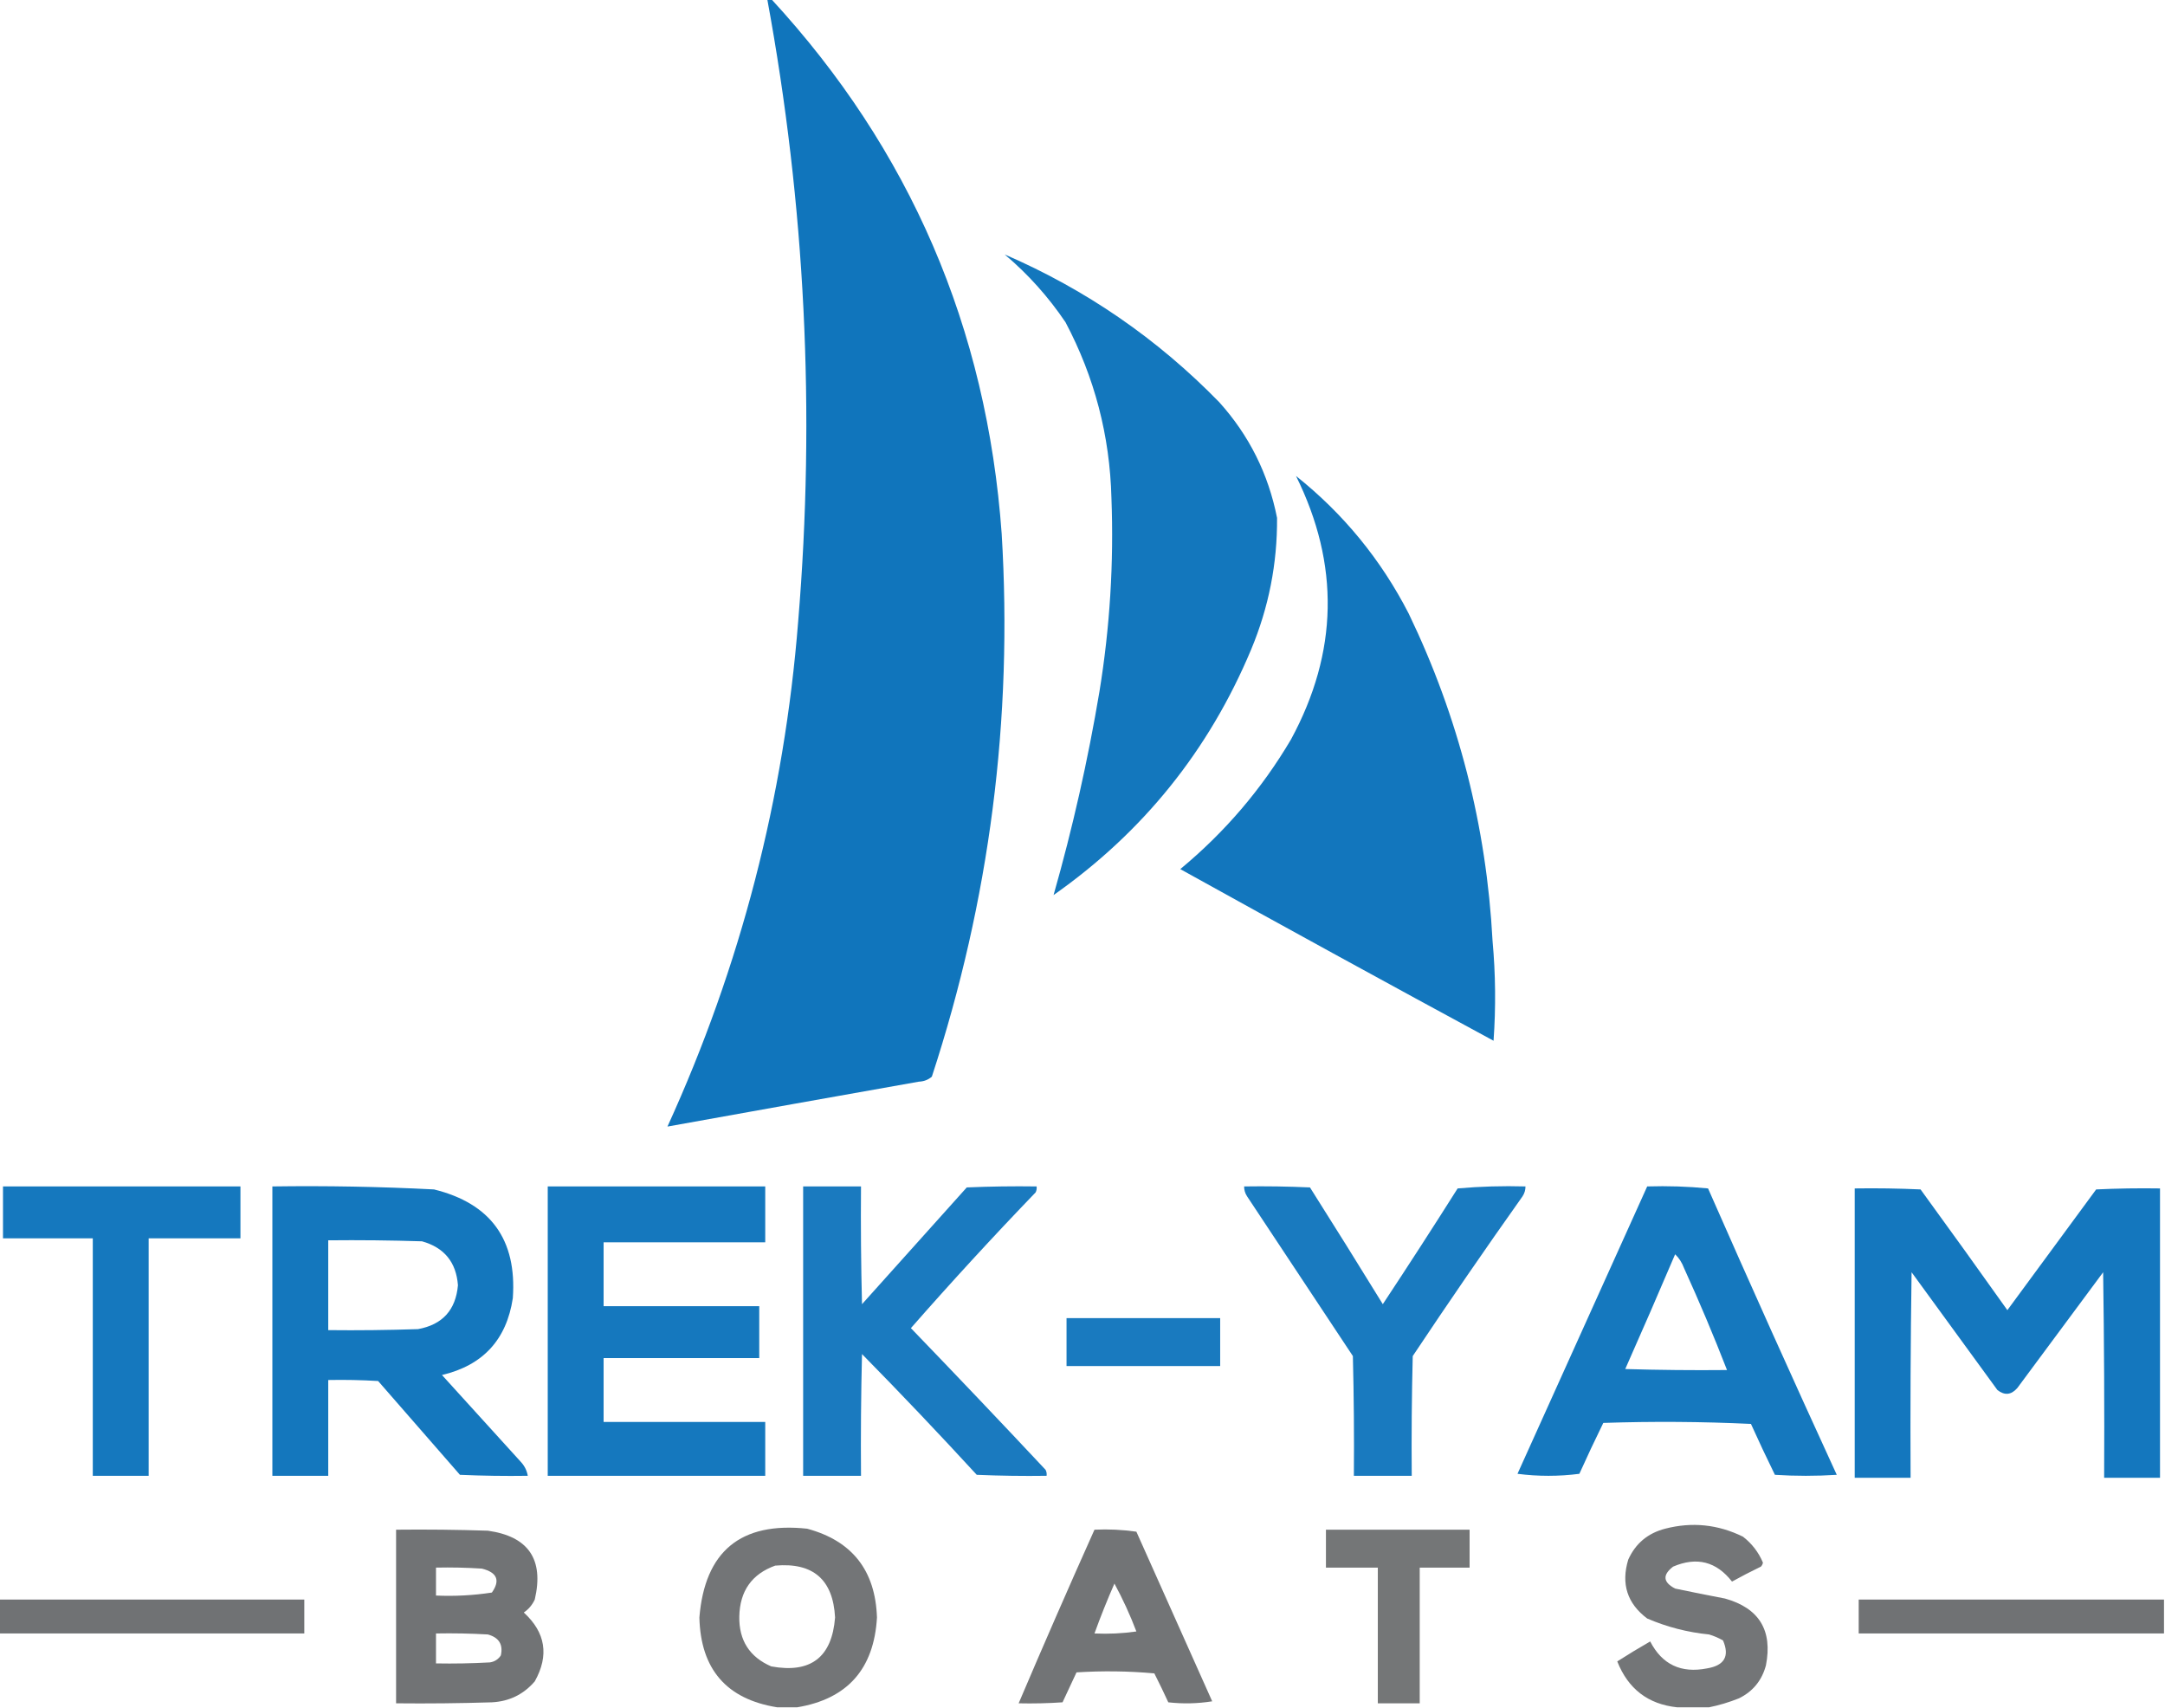 <svg xmlns="http://www.w3.org/2000/svg" xmlns:xlink="http://www.w3.org/1999/xlink" width="1085px" height="856px" style="shape-rendering:geometricPrecision; text-rendering:geometricPrecision; image-rendering:optimizeQuality; fill-rule:evenodd; clip-rule:evenodd"><g><path style="opacity:0.989" fill="#0f74bc" d="M 384.5,-0.5 C 385.167,-0.5 385.833,-0.5 386.5,-0.5C 456.076,74.944 494.576,164.277 502,267.5C 507.637,360.375 495.97,451.042 467,539.5C 465.174,541.074 463.007,541.907 460.5,542C 418.475,549.439 376.475,556.939 334.5,564.5C 371.177,484.131 393.01,399.798 400,311.5C 408.709,206.805 403.542,102.805 384.5,-0.5 Z"></path></g><g><path style="opacity:0.979" fill="#0f74bc" d="M 503.5,127.5 C 544.227,145.109 580.061,169.776 611,201.5C 625.97,218.107 635.637,237.44 640,259.5C 640.164,282.346 635.831,304.346 627,325.5C 605.835,376.001 572.835,417.001 528,448.5C 537.536,415.014 545.203,381.014 551,346.5C 556.231,314.362 558.231,282.029 557,249.5C 556.208,218.331 548.542,188.998 534,161.5C 525.37,148.708 515.203,137.375 503.5,127.5 Z"></path></g><g><path style="opacity:0.983" fill="#0f74bc" d="M 649.5,238.5 C 673.265,257.434 692.098,280.434 706,307.5C 730.95,359.298 744.95,413.965 748,471.5C 749.52,488.159 749.686,504.826 748.5,521.5C 696.006,493.087 643.673,464.421 591.5,435.5C 613.847,416.997 632.347,395.33 647,370.5C 670.662,326.83 671.495,282.83 649.5,238.5 Z"></path></g><g><path style="opacity:0.972" fill="#0f74bc" d="M 1.5,594.5 C 41.167,594.5 80.833,594.5 120.5,594.5C 120.5,603.167 120.5,611.833 120.5,620.5C 105.167,620.5 89.833,620.5 74.5,620.5C 74.5,660.167 74.5,699.833 74.5,739.5C 65.167,739.5 55.833,739.5 46.5,739.5C 46.5,699.833 46.5,660.167 46.5,620.5C 31.5,620.5 16.5,620.5 1.5,620.5C 1.5,611.833 1.5,603.167 1.5,594.5 Z"></path></g><g><path style="opacity:0.973" fill="#0f74bc" d="M 136.5,594.5 C 163.523,594.116 190.523,594.616 217.5,596C 245.931,603.009 259.098,621.176 257,650.5C 253.86,671.308 242.027,684.141 221.5,689C 234.667,703.5 247.833,718 261,732.5C 262.879,734.527 264.046,736.86 264.5,739.5C 253.162,739.667 241.828,739.5 230.5,739C 216.833,723.333 203.167,707.667 189.5,692C 181.173,691.5 172.84,691.334 164.5,691.5C 164.5,707.5 164.5,723.5 164.5,739.5C 155.167,739.5 145.833,739.5 136.5,739.5C 136.5,691.167 136.5,642.833 136.5,594.5 Z M 164.5,621.5 C 180.17,621.333 195.837,621.5 211.5,622C 222.625,625.126 228.625,632.46 229.5,644C 228.407,656.426 221.74,663.759 209.5,666C 194.504,666.5 179.504,666.667 164.5,666.5C 164.5,651.5 164.5,636.5 164.5,621.5 Z"></path></g><g><path style="opacity:0.971" fill="#0f74bc" d="M 274.5,594.5 C 310.833,594.5 347.167,594.5 383.5,594.5C 383.5,603.833 383.5,613.167 383.5,622.5C 356.5,622.5 329.5,622.5 302.5,622.5C 302.5,633.167 302.5,643.833 302.5,654.5C 328.5,654.5 354.5,654.5 380.5,654.5C 380.5,663.167 380.5,671.833 380.5,680.5C 354.5,680.5 328.5,680.5 302.5,680.5C 302.5,691.167 302.5,701.833 302.5,712.5C 329.5,712.5 356.5,712.5 383.5,712.5C 383.5,721.5 383.5,730.5 383.5,739.5C 347.167,739.5 310.833,739.5 274.5,739.5C 274.5,691.167 274.5,642.833 274.5,594.5 Z"></path></g><g><path style="opacity:0.953" fill="#0f74bc" d="M 402.5,594.5 C 412.167,594.5 421.833,594.5 431.5,594.5C 431.333,614.169 431.5,633.836 432,653.5C 449.5,634 467,614.5 484.5,595C 496.162,594.5 507.829,594.333 519.5,594.5C 519.649,595.552 519.483,596.552 519,597.5C 497.614,619.717 476.781,642.383 456.5,665.5C 479.183,689.015 501.683,712.682 524,736.5C 524.483,737.448 524.649,738.448 524.5,739.5C 512.829,739.667 501.162,739.5 489.5,739C 470.699,718.531 451.532,698.364 432,678.5C 431.5,698.831 431.333,719.164 431.5,739.5C 421.833,739.5 412.167,739.5 402.5,739.5C 402.5,691.167 402.5,642.833 402.5,594.5 Z"></path></g><g><path style="opacity:0.954" fill="#0f74bc" d="M 623.5,594.5 C 634.505,594.333 645.505,594.5 656.5,595C 668.792,614.416 680.959,633.916 693,653.5C 705.697,634.301 718.197,614.968 730.5,595.5C 741.814,594.501 753.147,594.168 764.5,594.5C 764.509,596.308 764.009,597.975 763,599.5C 744.276,625.892 725.943,652.558 708,679.5C 707.5,699.497 707.333,719.497 707.5,739.5C 697.833,739.5 688.167,739.5 678.5,739.5C 678.667,719.497 678.5,699.497 678,679.5C 660.333,652.833 642.667,626.167 625,599.5C 623.991,597.975 623.491,596.308 623.5,594.5 Z"></path></g><g><path style="opacity:0.971" fill="#0f74bc" d="M 825.5,594.5 C 835.749,594.181 845.916,594.514 856,595.5C 877.116,643.518 898.616,691.351 920.5,739C 910.167,739.667 899.833,739.667 889.5,739C 885.372,730.576 881.372,722.076 877.5,713.5C 852.84,712.334 828.173,712.167 803.5,713C 799.372,721.424 795.372,729.924 791.5,738.5C 781.167,739.833 770.833,739.833 760.5,738.5C 782.181,690.474 803.848,642.474 825.5,594.5 Z M 839.5,628.5 C 841.446,630.353 842.946,632.686 844,635.5C 851.663,652.332 858.83,669.332 865.5,686.5C 848.497,686.667 831.497,686.5 814.5,686C 822.974,666.885 831.308,647.719 839.5,628.5 Z"></path></g><g><path style="opacity:0.975" fill="#0f74bc" d="M 929.5,595.5 C 940.505,595.333 951.505,595.5 962.5,596C 977.123,616.078 991.623,636.245 1006,656.5C 1020.83,636.333 1035.67,616.167 1050.5,596C 1061.16,595.5 1071.83,595.333 1082.5,595.5C 1082.5,643.833 1082.5,692.167 1082.5,740.5C 1073.17,740.5 1063.83,740.5 1054.5,740.5C 1054.67,706.165 1054.5,671.832 1054,637.5C 1039.67,656.833 1025.33,676.167 1011,695.5C 1007.95,699.01 1004.62,699.343 1001,696.5C 986.667,676.833 972.333,657.167 958,637.5C 957.5,671.832 957.333,706.165 957.5,740.5C 948.167,740.5 938.833,740.5 929.5,740.5C 929.5,692.167 929.5,643.833 929.5,595.5 Z"></path></g><g><path style="opacity:0.956" fill="#0f74bc" d="M 534.5,660.5 C 560.167,660.5 585.833,660.5 611.5,660.5C 611.5,668.5 611.5,676.5 611.5,684.5C 585.833,684.5 560.167,684.5 534.5,684.5C 534.5,676.5 534.5,668.5 534.5,660.5 Z"></path></g><g><path style="opacity:0.949" fill="#6c6e70" d="M 856.5,855.5 C 851.167,855.5 845.833,855.5 840.5,855.5C 825.936,853.952 815.936,846.285 810.5,832.5C 815.881,829.055 821.381,825.722 827,822.5C 832.97,834.066 842.47,838.566 855.5,836C 864.222,834.543 866.889,829.876 863.5,822C 861.283,820.725 858.949,819.725 856.5,819C 845.735,817.93 835.402,815.263 825.5,811C 815.49,803.485 812.323,793.651 816,781.5C 819.648,773.413 825.815,768.246 834.5,766C 847.968,762.513 860.968,763.847 873.5,770C 877.997,773.489 881.33,777.823 883.5,783C 883.355,783.772 883.022,784.439 882.5,785C 877.588,787.372 872.755,789.872 868,792.5C 860.164,782.448 850.331,779.948 838.5,785C 833.079,789.167 833.413,792.834 839.5,796C 847.81,797.748 856.143,799.414 864.5,801C 881.601,805.787 888.434,816.953 885,834.5C 882.978,842.052 878.478,847.552 871.5,851C 866.518,852.99 861.518,854.49 856.5,855.5 Z"></path></g><g><path style="opacity:0.953" fill="#6c6e70" d="M 399.5,855.5 C 396.167,855.5 392.833,855.5 389.5,855.5C 364.123,851.444 351.123,836.444 350.5,810.5C 353.225,777.283 371.225,762.45 404.5,766C 427.046,772.067 438.712,786.901 439.5,810.5C 437.999,836.321 424.665,851.321 399.5,855.5 Z M 388.5,784.5 C 407.497,782.832 417.497,791.498 418.5,810.5C 416.936,830.457 406.269,838.623 386.5,835C 375.637,830.287 370.304,821.954 370.5,810C 370.778,797.224 376.778,788.724 388.5,784.5 Z"></path></g><g><path style="opacity:0.958" fill="#6c6e70" d="M 198.5,766.5 C 213.837,766.333 229.17,766.5 244.5,767C 264.866,769.886 272.699,781.386 268,801.5C 266.739,804.211 264.906,806.378 262.5,808C 273.441,818.021 275.274,829.521 268,842.5C 262.367,849.049 255.201,852.549 246.5,853C 230.503,853.5 214.503,853.667 198.5,853.5C 198.5,824.5 198.5,795.5 198.5,766.5 Z M 218.5,785.5 C 226.174,785.334 233.841,785.5 241.5,786C 249.141,787.915 250.808,791.915 246.5,798C 237.248,799.417 227.915,799.917 218.5,799.5C 218.5,794.833 218.5,790.167 218.5,785.5 Z M 218.5,818.5 C 227.173,818.334 235.84,818.5 244.5,819C 250.054,820.53 252.221,824.03 251,829.5C 249.681,831.487 247.848,832.654 245.5,833C 236.506,833.5 227.506,833.666 218.5,833.5C 218.5,828.5 218.5,823.5 218.5,818.5 Z"></path></g><g><path style="opacity:0.954" fill="#6c6e70" d="M 548.5,766.5 C 555.532,766.17 562.532,766.503 569.5,767.5C 582.167,795.833 594.833,824.167 607.5,852.5C 600.189,853.665 592.856,853.831 585.5,853C 583.266,848.141 580.933,843.308 578.5,838.5C 565.513,837.334 552.513,837.167 539.5,838C 537.167,843 534.833,848 532.5,853C 525.174,853.5 517.841,853.666 510.5,853.5C 522.886,824.394 535.552,795.394 548.5,766.5 Z M 558.5,793.5 C 562.665,801.171 566.332,809.171 569.5,817.5C 562.532,818.497 555.532,818.83 548.5,818.5C 551.55,810.065 554.883,801.731 558.5,793.5 Z"></path></g><g><path style="opacity:0.942" fill="#6c6e70" d="M 664.5,766.5 C 688.5,766.5 712.5,766.5 736.5,766.5C 736.5,772.833 736.5,779.167 736.5,785.5C 728.167,785.5 719.833,785.5 711.5,785.5C 711.5,808.167 711.5,830.833 711.5,853.5C 704.5,853.5 697.5,853.5 690.5,853.5C 690.5,830.833 690.5,808.167 690.5,785.5C 681.833,785.5 673.167,785.5 664.5,785.5C 664.5,779.167 664.5,772.833 664.5,766.5 Z"></path></g><g><path style="opacity:0.971" fill="#6c6e70" d="M -0.5,801.5 C 50.5,801.5 101.5,801.5 152.5,801.5C 152.5,807.167 152.5,812.833 152.5,818.5C 101.5,818.5 50.5,818.5 -0.5,818.5C -0.5,812.833 -0.5,807.167 -0.5,801.5 Z"></path></g><g><path style="opacity:0.971" fill="#6c6e70" d="M 1084.5,801.5 C 1084.5,807.167 1084.5,812.833 1084.5,818.5C 1033.5,818.5 982.5,818.5 931.5,818.5C 931.5,812.833 931.5,807.167 931.5,801.5C 982.5,801.5 1033.5,801.5 1084.5,801.5 Z"></path></g></svg>
